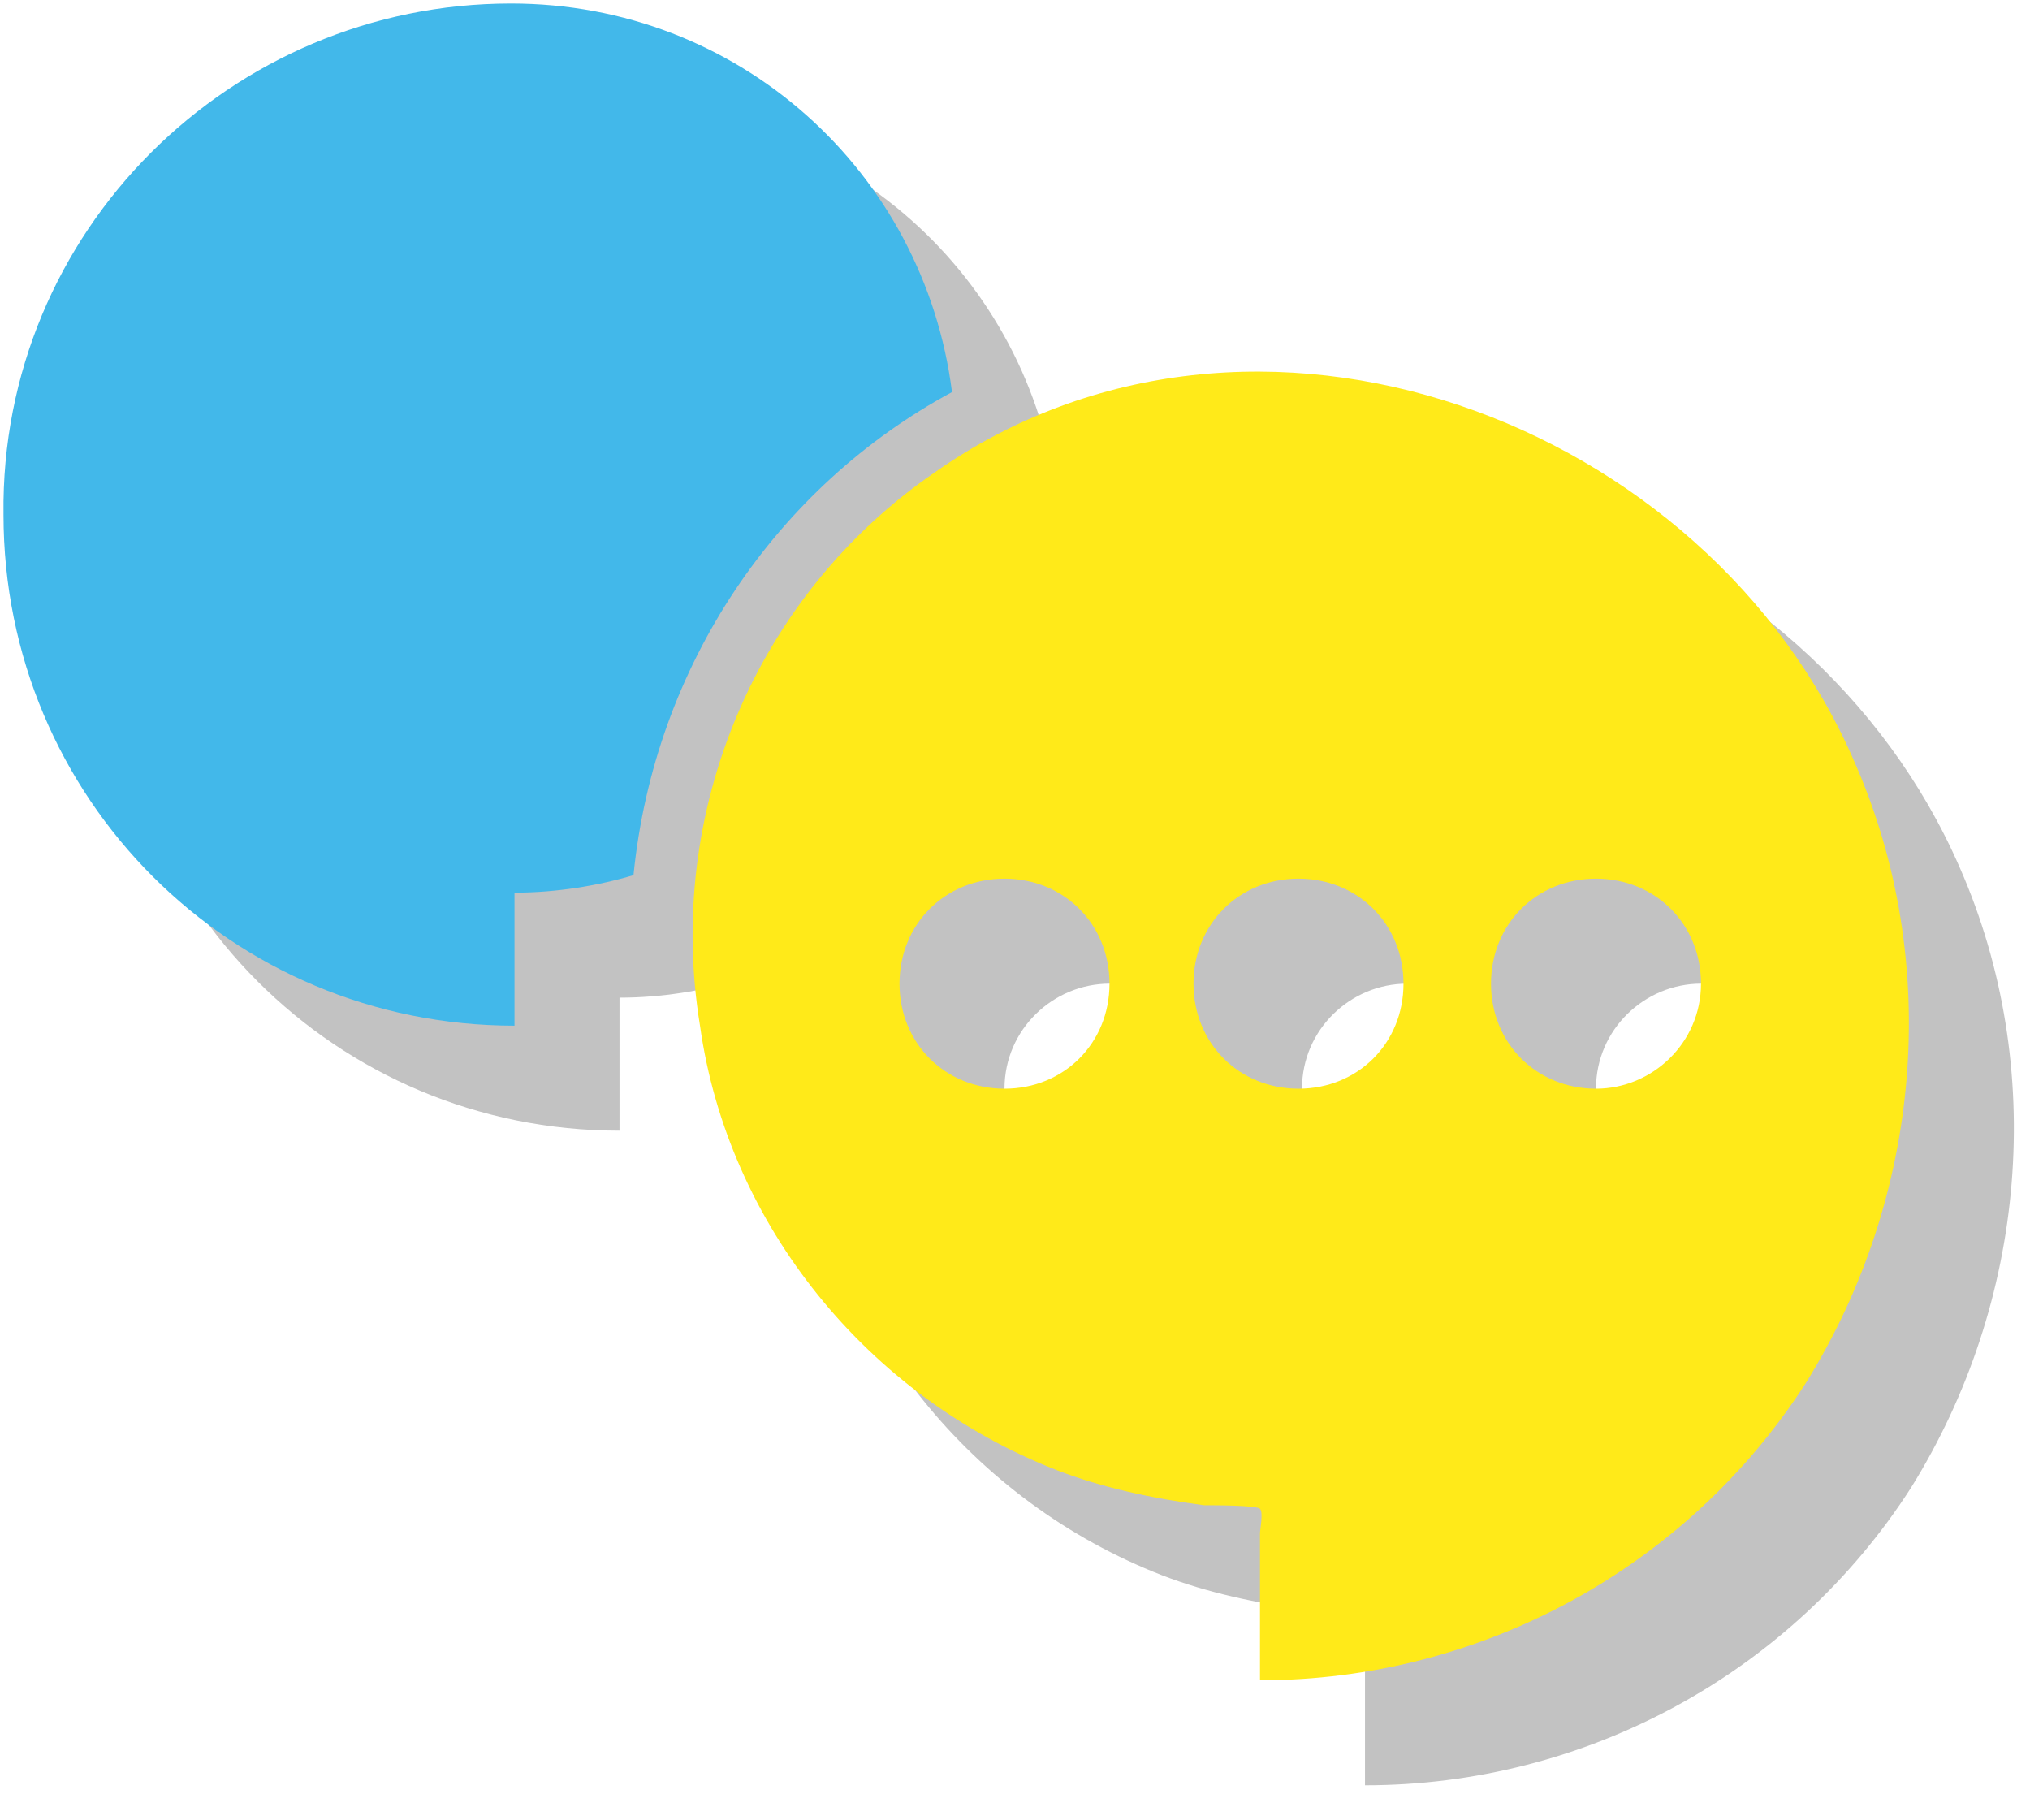 <?xml version="1.0" encoding="utf-8"?>
<!-- Generator: Adobe Illustrator 23.0.1, SVG Export Plug-In . SVG Version: 6.00 Build 0)  -->
<svg version="1.1" id="Ebene_1" xmlns="http://www.w3.org/2000/svg" xmlns:xlink="http://www.w3.org/1999/xlink" x="0px" y="0px"
	 viewBox="0 0 58 52" style="enable-background:new 0 0 58 52;" xml:space="preserve">
<style type="text/css">
	.st0{opacity:0.24;}
	.st1{fill-rule:evenodd;clip-rule:evenodd;}
	.st2{fill-rule:evenodd;clip-rule:evenodd;fill:#42B8EA;}
	.st3{fill-rule:evenodd;clip-rule:evenodd;fill:#FFEA19;}
</style>
<g class="st0">
	<path class="st1" d="M30.2,14.2C29.4,7.9,24.1,3.1,17.6,3.1C9.6,3.1,3,9.6,3.1,17.7c0,8.1,6.5,14.6,14.6,14.6v-3.8
		c1.2,0,2.4-0.2,3.4-0.5C21.7,22,25.2,16.9,30.2,14.2z"/>
	<path class="st1" d="M56,24.8c-4.3-9.9-17.2-14.7-26.3-8.3c-5.1,3.5-7.7,9.7-6.7,15.8l0,0C23.8,38,27.8,42.9,33.2,45
		c1.3,0.5,2.7,0.8,4.2,1c0.3,0,1.5,0,1.6,0.1c0.1,0.1,0,0.6,0,0.7c0,1.4,0,2.8,0,4.2c6.3,0,12.2-3.2,15.6-8.5
		C57.9,37.2,58.5,30.5,56,24.8z M31.7,34.1c-1.7,0-3-1.4-3-3c0-1.7,1.4-3,3-3s3,1.4,3,3C34.7,32.7,33.4,34.1,31.7,34.1z M40.2,34.1
		c-1.7,0-3-1.4-3-3c0-1.7,1.4-3,3-3s3,1.4,3,3C43.2,32.7,41.8,34.1,40.2,34.1z M48.6,34.1c-1.7,0-3-1.4-3-3c0-1.7,1.4-3,3-3
		s3,1.4,3,3C51.6,32.7,50.2,34.1,48.6,34.1z"/>
</g>
<path class="st2" d="M27.2,11.2C26.4,4.9,21.1,0.1,14.6,0.1C6.6,0.1,0,6.6,0.1,14.7c0,8.1,6.5,14.6,14.6,14.6v-3.8
	c1.2,0,2.4-0.2,3.4-0.5C18.7,19,22.2,13.9,27.2,11.2"/>
<path class="st3" d="M53,21.8C48.8,12,35.8,7.1,26.7,13.5c-5.1,3.5-7.7,9.7-6.7,15.8l0,0C20.8,35,24.8,39.9,30.2,42
	c1.3,0.5,2.7,0.8,4.2,1c0.3,0,1.5,0,1.6,0.1c0.1,0.1,0,0.6,0,0.7c0,1.4,0,2.8,0,4.2c6.3,0,12.2-3.2,15.6-8.5
	C54.9,34.2,55.5,27.5,53,21.8z M28.7,31.1c-1.7,0-3-1.3-3-3s1.3-3,3-3c1.7,0,3,1.3,3,3S30.4,31.1,28.7,31.1z M37.1,31.1
	c-1.7,0-3-1.3-3-3s1.3-3,3-3s3,1.3,3,3S38.8,31.1,37.1,31.1z M45.6,31.1c-1.7,0-3-1.3-3-3s1.3-3,3-3c1.7,0,3,1.3,3,3
	S47.2,31.1,45.6,31.1z"/>
</svg>

